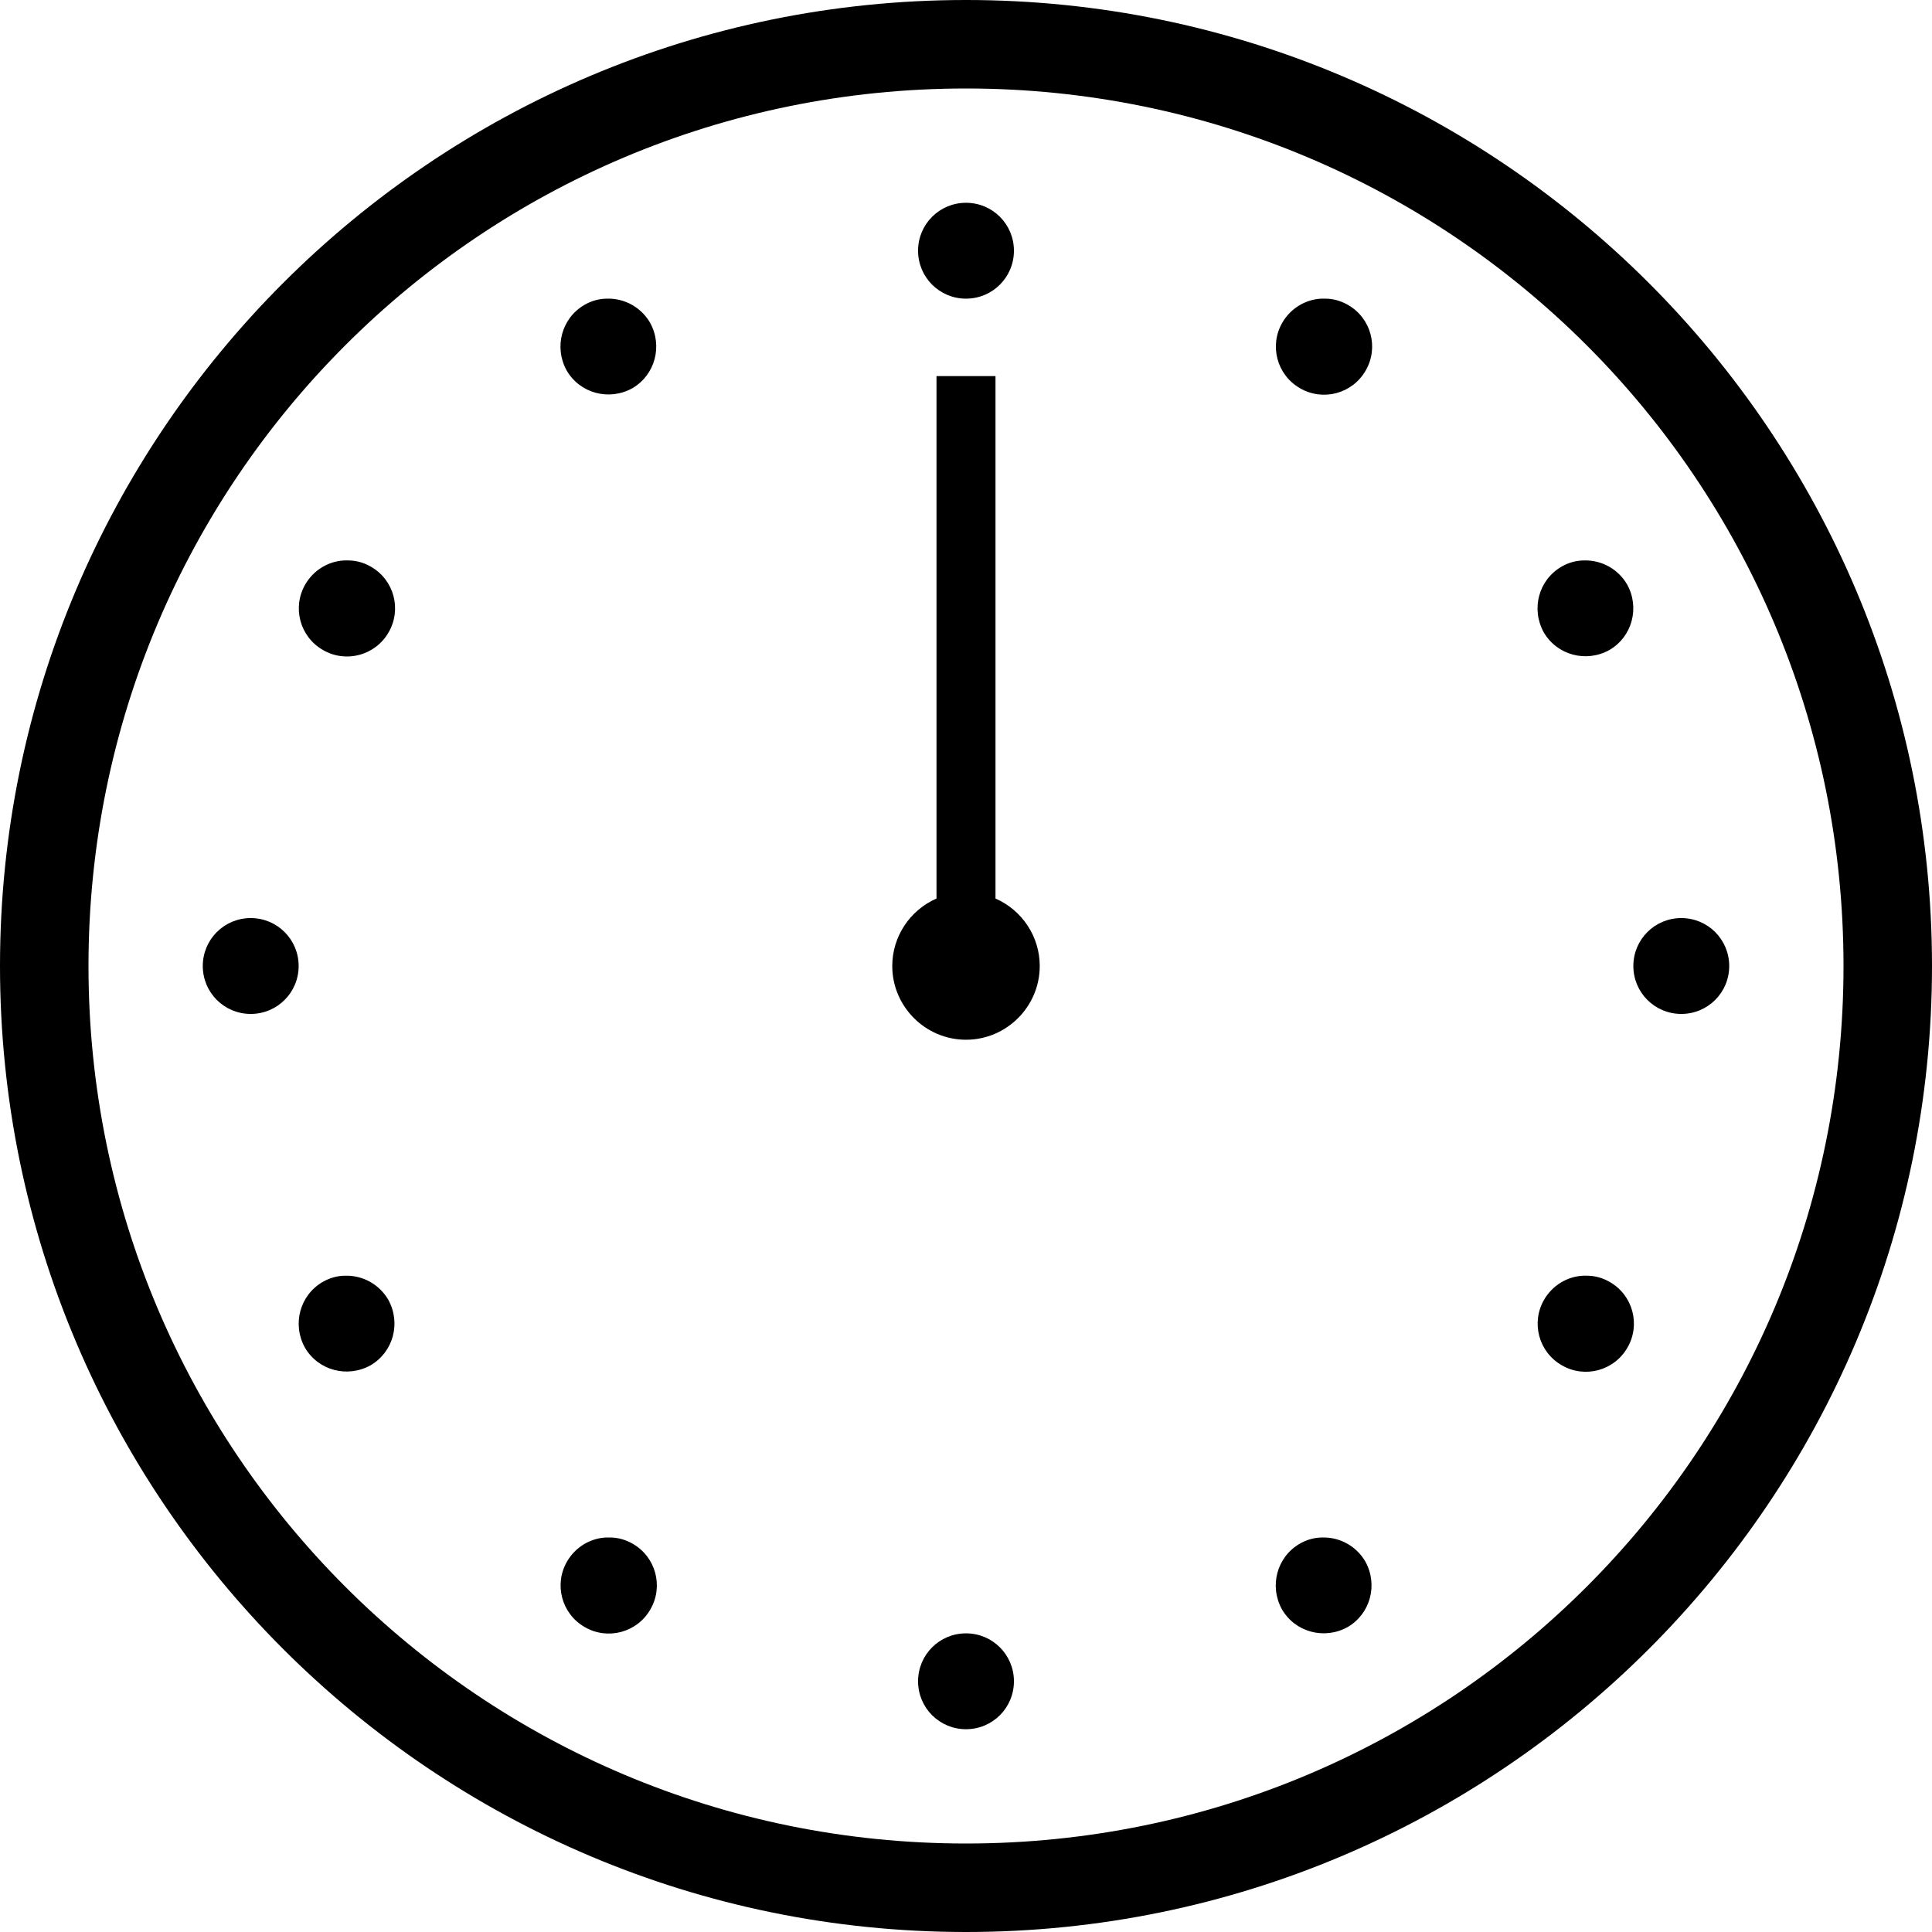 <?xml version="1.0" encoding="UTF-8"?>
<svg id="_レイヤー_2" data-name="レイヤー 2" xmlns="http://www.w3.org/2000/svg" viewBox="0 0 52.4 52.4">
  <g id="_文字" data-name="文字">
    <g id="g11972">
      <path id="path8175" d="M26.2,0C11.74,0,0,11.74,0,26.2s11.74,26.2,26.2,26.2,26.2-11.74,26.2-26.2S40.66,0,26.2,0ZM26.2,2.4c13.16,0,23.8,10.64,23.8,23.8s-10.64,23.8-23.8,23.8S2.4,39.36,2.4,26.2,13.04,2.4,26.2,2.4Z"/>
      <path id="path8199" d="M26.2,5.5c-.72,0-1.3.58-1.3,1.3h0c0,.72.58,1.3,1.3,1.3s1.3-.58,1.3-1.3-.58-1.3-1.3-1.3ZM35.93,8.1s-.06,0-.09,0c-.44.02-.84.27-1.06.65-.36.62-.15,1.42.48,1.78.62.36,1.42.15,1.78-.48.36-.62.15-1.42-.48-1.78-.19-.11-.4-.17-.62-.17h0ZM16.47,8.1c-.22,0-.43.06-.62.17-.62.36-.83,1.15-.48,1.78.36.62,1.15.83,1.78.48.62-.36.83-1.15.48-1.78-.24-.41-.68-.66-1.16-.65ZM25.4,10.2v14.17c-.73.32-1.2,1.04-1.2,1.83,0,1.1.9,2,2,2s2-.9,2-2c0-.79-.47-1.51-1.2-1.83v-14.17h-1.6ZM9.43,15.2s-.06,0-.09,0c-.44.02-.84.27-1.06.65-.36.62-.15,1.42.48,1.78.62.36,1.42.15,1.78-.48.36-.62.15-1.42-.48-1.78-.19-.11-.4-.17-.62-.17h0ZM42.97,15.2c-.22,0-.43.06-.62.17-.62.36-.83,1.15-.48,1.78.36.62,1.15.83,1.78.48.62-.36.83-1.15.48-1.78-.24-.41-.68-.66-1.16-.65h0ZM6.8,24.9c-.72,0-1.3.58-1.3,1.3h0c0,.72.58,1.3,1.3,1.3s1.3-.58,1.3-1.3-.58-1.3-1.3-1.3h0ZM45.6,24.9c-.72,0-1.3.58-1.3,1.3h0c0,.72.58,1.3,1.3,1.3s1.3-.58,1.3-1.3-.58-1.3-1.3-1.3h0ZM9.37,34.6c-.22,0-.43.06-.62.17-.62.36-.83,1.15-.48,1.78.36.62,1.15.83,1.78.48.62-.36.83-1.15.48-1.78-.24-.41-.68-.66-1.16-.65ZM43.03,34.6s-.06,0-.09,0c-.44.02-.84.27-1.06.65-.36.62-.15,1.42.48,1.78.62.36,1.42.15,1.78-.48.36-.62.15-1.42-.48-1.78-.19-.11-.4-.17-.62-.17h0ZM16.53,41.7s-.06,0-.09,0c-.44.02-.84.27-1.06.65-.36.62-.15,1.42.48,1.78.62.36,1.42.15,1.78-.48.36-.62.15-1.42-.48-1.78-.19-.11-.4-.17-.62-.17h0ZM35.87,41.7c-.22,0-.43.06-.62.17-.62.36-.83,1.15-.48,1.78.36.62,1.15.83,1.78.48.62-.36.83-1.15.48-1.78-.24-.41-.68-.66-1.16-.65ZM26.2,44.3c-.72,0-1.3.58-1.3,1.3h0c0,.72.58,1.3,1.3,1.3h0c.72,0,1.3-.58,1.3-1.3h0c0-.72-.58-1.3-1.3-1.3h0Z"/>
    </g>
  </g>
</svg>